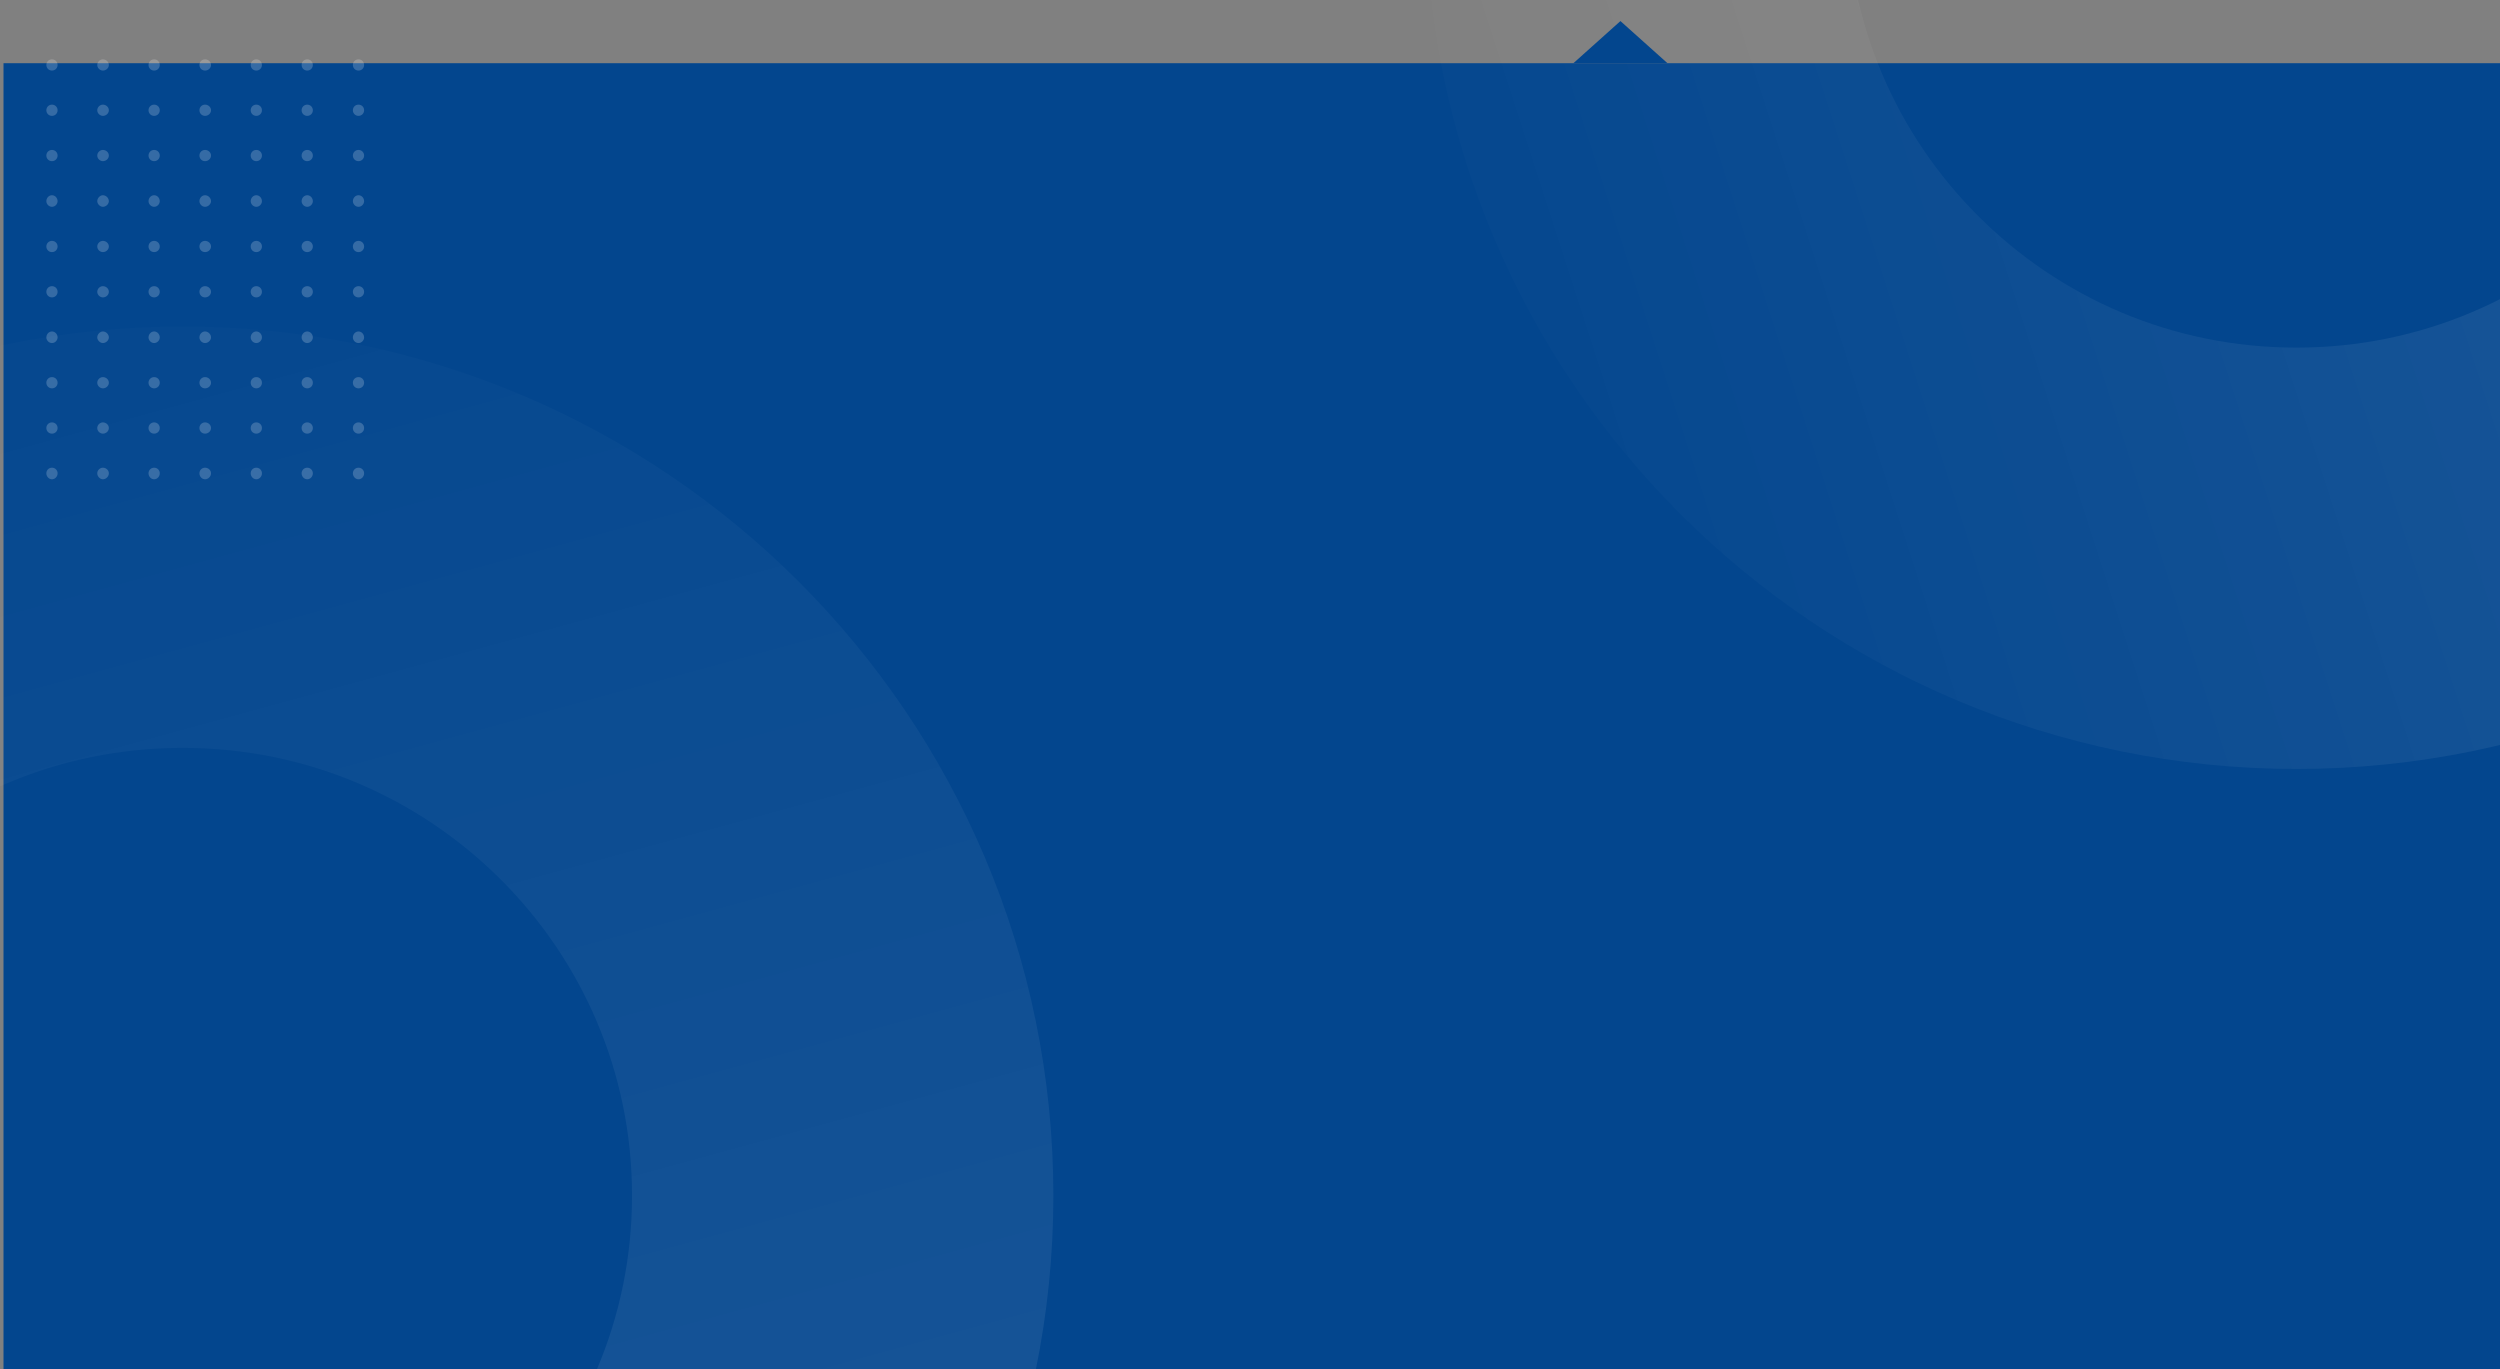 <svg version="1.2" xmlns="http://www.w3.org/2000/svg" viewBox="0 0 712 390" width="712" height="390">
	<rect x="0" y="0" width="712" height="390" fill="#808080" stroke="none"/>
	<title>Group 13358 (1)-svg</title>
	<defs>
		<linearGradient id="g1" x1="840.5" y1="82" x2="469.9" y2="201.6" gradientUnits="userSpaceOnUse">
			<stop offset="0" stop-color="#ffffff"/>
			<stop offset="1" stop-color="#ffffff" stop-opacity=".1"/>
		</linearGradient>
		<linearGradient id="g2" x1="188.1" y1="588" x2="52.5" y2="92.9" gradientUnits="userSpaceOnUse">
			<stop offset="0" stop-color="#ffffff"/>
			<stop offset="1" stop-color="#ffffff" stop-opacity=".1"/>
		</linearGradient>
	</defs>
	<style>
		.s0 { fill: #03468e } 
		.s1 { opacity: .2;fill: #ffffff } 
		.s2 { fill: none;stroke: url(#g1);stroke-opacity: .1;stroke-width: 120 } 
		.s3 { fill: none;stroke: url(#g2);stroke-opacity: .1;stroke-width: 120 } 
	</style>
	<path id="Layer" class="s0" d="m1 18h712v375h-712z" />
	<path id="Layer" class="s1" d="m16.4 18.5c0 0.9-0.7 1.6-1.6 1.6c-0.9 0-1.6-0.7-1.6-1.6c0-0.9 0.7-1.6 1.6-1.6c0.9 0 1.6 0.7 1.6 1.6z" />
	<path id="Layer" class="s1" d="m27.7 18.5c0-0.9 0.8-1.6 1.6-1.6c0.9 0 1.7 0.7 1.7 1.6c0 0.9-0.8 1.6-1.7 1.6c-0.8 0-1.6-0.7-1.6-1.6z" />
	<path id="Layer" class="s1" d="m42.3 18.5c0-0.9 0.7-1.6 1.6-1.6c0.9 0 1.6 0.7 1.6 1.6c0 0.9-0.7 1.6-1.6 1.6c-0.9 0-1.6-0.7-1.6-1.6z" />
	<path id="Layer" class="s1" d="m56.8 18.5c0-0.9 0.7-1.6 1.6-1.6c0.9 0 1.7 0.7 1.7 1.6c0 0.9-0.8 1.6-1.7 1.6c-0.9 0-1.6-0.7-1.6-1.6z" />
	<path id="Layer" class="s1" d="m71.4 18.5c0-0.9 0.7-1.6 1.6-1.6c0.9 0 1.6 0.7 1.6 1.6c0 0.9-0.7 1.6-1.6 1.6c-0.9 0-1.6-0.7-1.6-1.6z" />
	<path id="Layer" class="s1" d="m85.9 18.5c0-0.9 0.7-1.6 1.6-1.6c0.9 0 1.6 0.7 1.6 1.6c0 0.9-0.7 1.6-1.6 1.6c-0.9 0-1.6-0.7-1.6-1.6z" />
	<path id="Layer" class="s1" d="m100.5 18.5c0-0.9 0.7-1.6 1.6-1.6c0.9 0 1.6 0.7 1.6 1.6c0 0.9-0.7 1.6-1.6 1.6c-0.9 0-1.6-0.7-1.6-1.6z" />
	<path id="Layer" class="s1" d="m16.4 31.4c0 0.9-0.7 1.6-1.6 1.6c-0.9 0-1.6-0.7-1.6-1.6c0-0.9 0.7-1.6 1.6-1.6c0.9 0 1.6 0.7 1.6 1.6z" />
	<path id="Layer" class="s1" d="m31 31.4c0 0.9-0.8 1.6-1.7 1.6c-0.8 0-1.6-0.7-1.6-1.6c0-0.9 0.8-1.6 1.6-1.6c0.9 0 1.7 0.7 1.7 1.6z" />
	<path id="Layer" class="s1" d="m45.5 31.4c0 0.9-0.7 1.6-1.6 1.6c-0.9 0-1.6-0.7-1.6-1.6c0-0.9 0.7-1.6 1.6-1.6c0.9 0 1.6 0.7 1.6 1.6z" />
	<path id="Layer" class="s1" d="m60.1 31.4c0 0.9-0.8 1.6-1.7 1.6c-0.9 0-1.6-0.7-1.6-1.6c0-0.9 0.7-1.6 1.6-1.6c0.9 0 1.7 0.7 1.7 1.6z" />
	<path id="Layer" class="s1" d="m74.6 31.4c0 0.9-0.7 1.6-1.6 1.6c-0.9 0-1.6-0.7-1.6-1.6c0-0.9 0.7-1.6 1.6-1.6c0.9 0 1.6 0.7 1.6 1.6z" />
	<path id="Layer" class="s1" d="m89.1 31.4c0 0.9-0.7 1.6-1.6 1.6c-0.9 0-1.6-0.7-1.6-1.6c0-0.9 0.7-1.6 1.6-1.6c0.9 0 1.6 0.7 1.6 1.6z" />
	<path id="Layer" class="s1" d="m103.7 31.4c0 0.9-0.7 1.6-1.6 1.6c-0.9 0-1.6-0.7-1.6-1.6c0-0.9 0.7-1.6 1.6-1.6c0.9 0 1.6 0.7 1.6 1.6z" />
	<path id="Layer" class="s1" d="m16.4 44.3c0 0.9-0.7 1.6-1.6 1.6c-0.9 0-1.6-0.7-1.6-1.6c0-0.9 0.7-1.6 1.6-1.6c0.9 0 1.6 0.7 1.6 1.6z" />
	<path id="Layer" class="s1" d="m31 44.3c0 0.9-0.8 1.6-1.7 1.6c-0.8 0-1.6-0.7-1.6-1.6c0-0.9 0.8-1.6 1.6-1.6c0.9 0 1.7 0.7 1.7 1.6z" />
	<path id="Layer" class="s1" d="m45.5 44.3c0 0.9-0.7 1.6-1.6 1.6c-0.9 0-1.6-0.7-1.6-1.6c0-0.9 0.7-1.6 1.6-1.6c0.9 0 1.6 0.7 1.6 1.6z" />
	<path id="Layer" class="s1" d="m60.1 44.3c0 0.9-0.8 1.6-1.7 1.6c-0.9 0-1.6-0.7-1.6-1.6c0-0.9 0.7-1.6 1.6-1.6c0.9 0 1.7 0.7 1.7 1.6z" />
	<path id="Layer" class="s1" d="m74.6 44.3c0 0.9-0.7 1.6-1.6 1.6c-0.9 0-1.6-0.7-1.6-1.6c0-0.9 0.7-1.6 1.6-1.6c0.9 0 1.6 0.7 1.6 1.6z" />
	<path id="Layer" class="s1" d="m89.1 44.3c0 0.9-0.7 1.6-1.6 1.6c-0.9 0-1.6-0.7-1.6-1.6c0-0.9 0.7-1.6 1.6-1.6c0.9 0 1.6 0.7 1.6 1.6z" />
	<path id="Layer" class="s1" d="m103.7 44.3c0 0.9-0.7 1.6-1.6 1.6c-0.9 0-1.6-0.7-1.6-1.6c0-0.9 0.7-1.6 1.6-1.6c0.9 0 1.6 0.7 1.6 1.6z" />
	<path id="Layer" class="s1" d="m16.4 57.3c0 0.8-0.7 1.6-1.6 1.6c-0.9 0-1.6-0.8-1.6-1.6c0-0.9 0.7-1.7 1.6-1.7c0.9 0 1.6 0.8 1.6 1.7z" />
	<path id="Layer" class="s1" d="m31 57.3c0 0.8-0.8 1.6-1.7 1.6c-0.8 0-1.6-0.8-1.6-1.6c0-0.9 0.8-1.7 1.6-1.7c0.9 0 1.7 0.8 1.7 1.7z" />
	<path id="Layer" class="s1" d="m45.5 57.3c0 0.8-0.7 1.6-1.6 1.6c-0.9 0-1.6-0.8-1.6-1.6c0-0.9 0.7-1.7 1.6-1.7c0.9 0 1.6 0.8 1.6 1.7z" />
	<path id="Layer" class="s1" d="m60.1 57.3c0 0.8-0.8 1.6-1.7 1.6c-0.9 0-1.6-0.8-1.6-1.6c0-0.9 0.7-1.7 1.6-1.7c0.9 0 1.7 0.8 1.7 1.7z" />
	<path id="Layer" class="s1" d="m74.6 57.3c0 0.8-0.7 1.6-1.6 1.6c-0.9 0-1.6-0.8-1.6-1.6c0-0.9 0.7-1.7 1.6-1.7c0.9 0 1.6 0.8 1.6 1.7z" />
	<path id="Layer" class="s1" d="m89.1 57.3c0 0.8-0.7 1.6-1.6 1.6c-0.9 0-1.6-0.8-1.6-1.6c0-0.9 0.7-1.7 1.6-1.7c0.9 0 1.6 0.8 1.6 1.7z" />
	<path id="Layer" class="s1" d="m103.7 57.3c0 0.8-0.7 1.6-1.6 1.6c-0.9 0-1.6-0.8-1.6-1.6c0-0.9 0.7-1.7 1.6-1.7c0.9 0 1.6 0.8 1.6 1.7z" />
	<path id="Layer" class="s1" d="m16.4 70.2c0 0.9-0.7 1.6-1.6 1.6c-0.9 0-1.6-0.7-1.6-1.6c0-0.9 0.7-1.6 1.6-1.6c0.9 0 1.6 0.7 1.6 1.6z" />
	<path id="Layer" class="s1" d="m27.7 70.2c0-0.9 0.8-1.6 1.6-1.6c0.9 0 1.7 0.7 1.7 1.6c0 0.9-0.8 1.6-1.7 1.6c-0.8 0-1.6-0.7-1.6-1.6z" />
	<path id="Layer" class="s1" d="m42.3 70.2c0-0.9 0.7-1.6 1.6-1.6c0.9 0 1.6 0.7 1.6 1.6c0 0.9-0.7 1.6-1.6 1.6c-0.9 0-1.6-0.7-1.6-1.6z" />
	<path id="Layer" class="s1" d="m56.8 70.2c0-0.9 0.7-1.6 1.6-1.6c0.9 0 1.7 0.7 1.7 1.6c0 0.9-0.8 1.6-1.7 1.6c-0.9 0-1.6-0.7-1.6-1.6z" />
	<path id="Layer" class="s1" d="m71.4 70.2c0-0.9 0.7-1.6 1.6-1.6c0.9 0 1.6 0.7 1.6 1.6c0 0.9-0.7 1.6-1.6 1.6c-0.9 0-1.6-0.7-1.6-1.6z" />
	<path id="Layer" class="s1" d="m85.9 70.2c0-0.9 0.7-1.6 1.6-1.6c0.9 0 1.6 0.7 1.6 1.6c0 0.9-0.7 1.6-1.6 1.6c-0.9 0-1.6-0.7-1.6-1.6z" />
	<path id="Layer" class="s1" d="m100.5 70.2c0-0.9 0.7-1.6 1.6-1.6c0.9 0 1.6 0.7 1.6 1.6c0 0.9-0.7 1.6-1.6 1.6c-0.9 0-1.6-0.7-1.6-1.6z" />
	<path id="Layer" class="s1" d="m16.4 83.1c0 0.9-0.7 1.6-1.6 1.6c-0.9 0-1.6-0.7-1.6-1.6c0-0.9 0.7-1.6 1.6-1.6c0.9 0 1.6 0.7 1.6 1.6z" />
	<path id="Layer" class="s1" d="m31 83.1c0 0.9-0.8 1.6-1.7 1.6c-0.8 0-1.6-0.7-1.6-1.6c0-0.9 0.8-1.6 1.6-1.6c0.9 0 1.7 0.7 1.7 1.6z" />
	<path id="Layer" class="s1" d="m45.5 83.1c0 0.9-0.7 1.6-1.6 1.6c-0.9 0-1.6-0.7-1.6-1.6c0-0.9 0.7-1.6 1.6-1.6c0.9 0 1.6 0.7 1.6 1.6z" />
	<path id="Layer" class="s1" d="m60.1 83.1c0 0.9-0.8 1.6-1.7 1.6c-0.9 0-1.6-0.7-1.6-1.6c0-0.9 0.7-1.6 1.6-1.6c0.9 0 1.7 0.7 1.7 1.6z" />
	<path id="Layer" class="s1" d="m74.6 83.1c0 0.9-0.7 1.6-1.6 1.6c-0.9 0-1.6-0.7-1.6-1.6c0-0.9 0.7-1.6 1.6-1.6c0.9 0 1.6 0.7 1.6 1.6z" />
	<path id="Layer" class="s1" d="m89.1 83.1c0 0.9-0.7 1.6-1.6 1.6c-0.9 0-1.6-0.7-1.6-1.6c0-0.9 0.7-1.6 1.6-1.6c0.9 0 1.6 0.7 1.6 1.6z" />
	<path id="Layer" class="s1" d="m103.7 83.1c0 0.9-0.7 1.6-1.6 1.6c-0.9 0-1.6-0.7-1.6-1.6c0-0.9 0.7-1.6 1.6-1.6c0.9 0 1.6 0.7 1.6 1.6z" />
	<path id="Layer" class="s1" d="m16.4 96.1c0 0.8-0.7 1.6-1.6 1.6c-0.9 0-1.6-0.8-1.6-1.6c0-0.9 0.7-1.7 1.6-1.7c0.9 0 1.6 0.8 1.6 1.7z" />
	<path id="Layer" class="s1" d="m31 96.1c0 0.8-0.8 1.6-1.7 1.6c-0.8 0-1.6-0.8-1.6-1.6c0-0.9 0.8-1.7 1.6-1.7c0.9 0 1.7 0.8 1.7 1.7z" />
	<path id="Layer" class="s1" d="m45.5 96.1c0 0.8-0.7 1.6-1.6 1.6c-0.9 0-1.6-0.8-1.6-1.6c0-0.9 0.7-1.7 1.6-1.7c0.9 0 1.6 0.8 1.6 1.7z" />
	<path id="Layer" class="s1" d="m60.1 96.1c0 0.8-0.8 1.6-1.7 1.6c-0.9 0-1.6-0.8-1.6-1.6c0-0.9 0.7-1.7 1.6-1.7c0.9 0 1.7 0.8 1.7 1.7z" />
	<path id="Layer" class="s1" d="m74.6 96.1c0 0.8-0.7 1.6-1.6 1.6c-0.9 0-1.6-0.8-1.6-1.6c0-0.9 0.7-1.7 1.6-1.7c0.9 0 1.6 0.8 1.6 1.7z" />
	<path id="Layer" class="s1" d="m89.1 96.1c0 0.8-0.7 1.6-1.6 1.6c-0.9 0-1.6-0.8-1.6-1.6c0-0.9 0.7-1.7 1.6-1.7c0.9 0 1.6 0.8 1.6 1.7z" />
	<path id="Layer" class="s1" d="m103.7 96.1c0 0.8-0.7 1.6-1.6 1.6c-0.9 0-1.6-0.8-1.6-1.6c0-0.9 0.7-1.7 1.6-1.7c0.9 0 1.6 0.8 1.6 1.7z" />
	<path id="Layer" class="s1" d="m16.4 109c0 0.9-0.7 1.6-1.6 1.6c-0.9 0-1.6-0.7-1.6-1.6c0-0.9 0.7-1.6 1.6-1.6c0.9 0 1.6 0.7 1.6 1.6z" />
	<path id="Layer" class="s1" d="m31 109c0 0.9-0.8 1.6-1.7 1.6c-0.8 0-1.6-0.7-1.6-1.6c0-0.9 0.8-1.6 1.6-1.6c0.9 0 1.7 0.7 1.7 1.6z" />
	<path id="Layer" class="s1" d="m45.5 109c0 0.9-0.7 1.6-1.6 1.6c-0.9 0-1.6-0.7-1.6-1.6c0-0.9 0.7-1.6 1.6-1.6c0.9 0 1.6 0.7 1.6 1.6z" />
	<path id="Layer" class="s1" d="m60.1 109c0 0.9-0.8 1.6-1.7 1.6c-0.9 0-1.6-0.7-1.6-1.6c0-0.9 0.7-1.6 1.6-1.6c0.9 0 1.7 0.7 1.7 1.6z" />
	<path id="Layer" class="s1" d="m74.6 109c0 0.9-0.7 1.6-1.6 1.6c-0.9 0-1.6-0.7-1.6-1.6c0-0.9 0.7-1.6 1.6-1.6c0.9 0 1.6 0.7 1.6 1.6z" />
	<path id="Layer" class="s1" d="m89.1 109c0 0.9-0.7 1.6-1.6 1.6c-0.9 0-1.6-0.7-1.6-1.6c0-0.9 0.7-1.6 1.6-1.6c0.9 0 1.6 0.7 1.6 1.6z" />
	<path id="Layer" class="s1" d="m103.7 109c0 0.9-0.7 1.6-1.6 1.6c-0.9 0-1.6-0.7-1.6-1.6c0-0.9 0.7-1.6 1.6-1.6c0.9 0 1.6 0.7 1.6 1.6z" />
	<path id="Layer" class="s1" d="m16.4 121.9c0 0.9-0.7 1.6-1.6 1.6c-0.9 0-1.6-0.7-1.6-1.6c0-0.9 0.7-1.6 1.6-1.6c0.9 0 1.6 0.7 1.6 1.6z" />
	<path id="Layer" class="s1" d="m27.7 121.9c0-0.9 0.8-1.6 1.6-1.6c0.9 0 1.7 0.7 1.7 1.6c0 0.9-0.8 1.6-1.7 1.6c-0.8 0-1.6-0.7-1.6-1.6z" />
	<path id="Layer" class="s1" d="m42.3 121.9c0-0.9 0.7-1.6 1.6-1.6c0.9 0 1.6 0.7 1.6 1.6c0 0.9-0.7 1.6-1.6 1.6c-0.9 0-1.6-0.7-1.6-1.6z" />
	<path id="Layer" class="s1" d="m56.8 121.9c0-0.9 0.7-1.6 1.6-1.6c0.9 0 1.7 0.7 1.7 1.6c0 0.9-0.8 1.6-1.7 1.6c-0.9 0-1.6-0.7-1.6-1.6z" />
	<path id="Layer" class="s1" d="m71.4 121.9c0-0.9 0.7-1.6 1.6-1.6c0.9 0 1.6 0.7 1.6 1.6c0 0.9-0.7 1.6-1.6 1.6c-0.9 0-1.6-0.7-1.6-1.6z" />
	<path id="Layer" class="s1" d="m85.9 121.9c0-0.9 0.7-1.6 1.6-1.6c0.9 0 1.6 0.7 1.6 1.6c0 0.9-0.7 1.6-1.6 1.6c-0.9 0-1.6-0.7-1.6-1.6z" />
	<path id="Layer" class="s1" d="m100.5 121.9c0-0.9 0.7-1.6 1.6-1.6c0.9 0 1.6 0.7 1.6 1.6c0 0.9-0.7 1.6-1.6 1.6c-0.9 0-1.6-0.7-1.6-1.6z" />
	<path id="Layer" class="s1" d="m16.4 134.8c0 0.9-0.7 1.7-1.6 1.7c-0.9 0-1.6-0.8-1.6-1.7c0-0.9 0.7-1.6 1.6-1.6c0.9 0 1.6 0.7 1.6 1.6z" />
	<path id="Layer" class="s1" d="m31 134.8c0 0.9-0.8 1.7-1.7 1.7c-0.8 0-1.6-0.8-1.6-1.7c0-0.9 0.8-1.6 1.6-1.6c0.9 0 1.7 0.7 1.7 1.6z" />
	<path id="Layer" class="s1" d="m45.5 134.8c0 0.9-0.7 1.7-1.6 1.7c-0.9 0-1.6-0.8-1.6-1.7c0-0.9 0.7-1.6 1.6-1.6c0.9 0 1.6 0.7 1.6 1.6z" />
	<path id="Layer" class="s1" d="m60.1 134.8c0 0.9-0.8 1.7-1.7 1.7c-0.9 0-1.6-0.8-1.6-1.7c0-0.9 0.7-1.6 1.6-1.6c0.9 0 1.7 0.7 1.7 1.6z" />
	<path id="Layer" class="s1" d="m74.6 134.8c0 0.9-0.7 1.7-1.6 1.7c-0.9 0-1.6-0.8-1.6-1.7c0-0.9 0.7-1.6 1.6-1.6c0.9 0 1.6 0.7 1.6 1.6z" />
	<path id="Layer" class="s1" d="m89.1 134.8c0 0.9-0.7 1.7-1.6 1.7c-0.9 0-1.6-0.8-1.6-1.7c0-0.9 0.7-1.6 1.6-1.6c0.9 0 1.6 0.7 1.6 1.6z" />
	<path id="Layer" class="s1" d="m103.7 134.8c0 0.9-0.7 1.7-1.6 1.7c-0.9 0-1.6-0.8-1.6-1.7c0-0.9 0.7-1.6 1.6-1.6c0.9 0 1.6 0.7 1.6 1.6z" />
	<path id="Layer" class="s2" d="m654 159c-103.9 0-188-84.1-188-187.5c0-103.4 84.1-187.5 188-187.5c103.9 0 188 84.1 188 187.5c0 103.4-84.1 187.5-188 187.5z" />
	<path id="Layer" class="s3" d="m52 528c-103.9 0-188-84.1-188-187.5c0-103.4 84.1-187.5 188-187.5c103.9 0 188 84.1 188 187.5c0 103.4-84.1 187.5-188 187.5z" />
	<path id="Layer" class="s0" d="m461.5 6l13.4 12h-26.8z" />
</svg>
